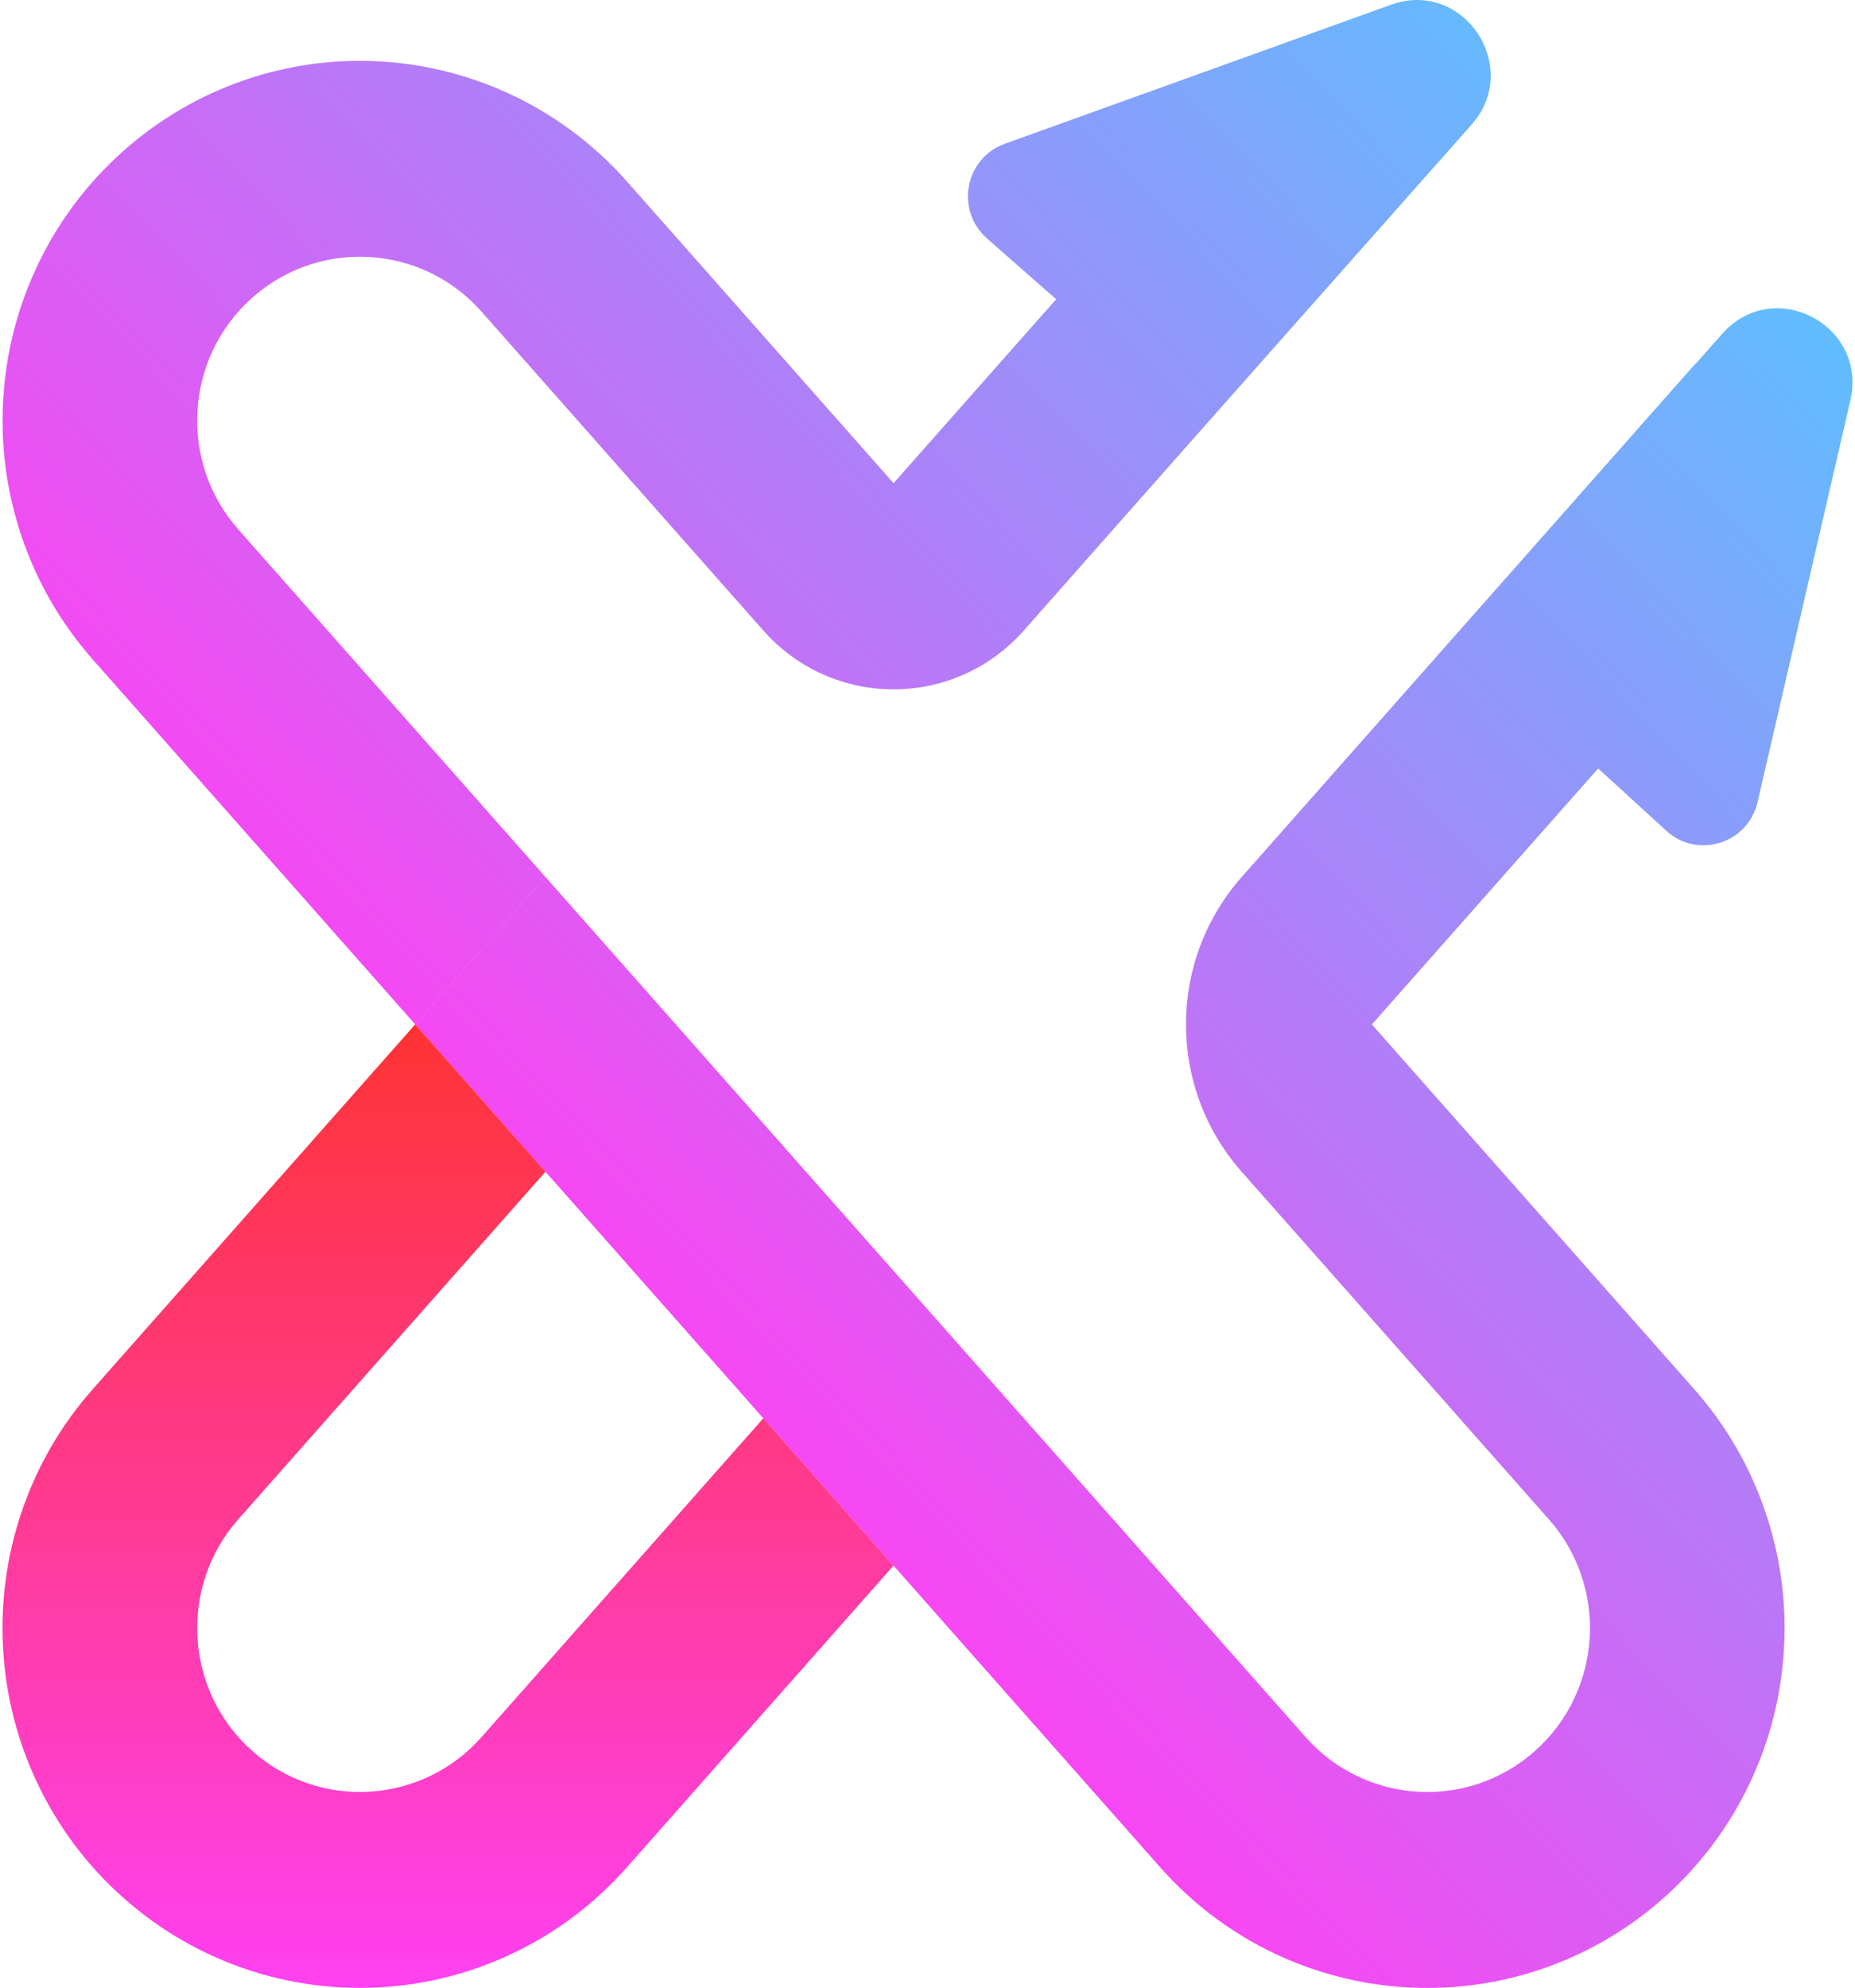 <svg width="281" height="301" viewBox="0 0 281 301" fill="none" xmlns="http://www.w3.org/2000/svg">
<path fill-rule="evenodd" clip-rule="evenodd" d="M36.103 80.164L82.629 132.783L62.896 155.099L14.078 99.884C9.235 94.396 5.586 88.107 3.257 81.18C1.009 74.513 0.073 67.549 0.486 60.503C0.891 53.458 2.623 46.657 5.631 40.286C8.749 33.686 13.098 27.864 18.545 22.984C28.466 14.107 41.24 9.212 54.515 9.212C58.23 9.212 61.96 9.598 65.594 10.361C69.272 11.133 72.869 12.297 76.304 13.81C79.805 15.353 83.159 17.288 86.255 19.543C89.425 21.849 92.366 24.527 94.975 27.478L135.361 73.156L159.988 45.307L149.506 36.096C144.671 31.854 146.16 23.948 152.197 21.775L210.723 0.713C221.691 -3.24 230.654 10.139 222.9 18.89L182.204 64.812L155.093 95.464C144.59 107.345 126.133 107.345 115.629 95.464L72.943 47.191C68.071 41.681 61.312 38.87 54.515 38.87C48.685 38.87 42.832 40.939 38.137 45.144C27.965 54.251 27.051 69.93 36.103 80.164ZM266.242 121.443C264.79 127.732 257.153 130.128 252.406 125.782L242.094 116.356L207.819 155.113L256.637 210.328C261.487 215.816 265.129 222.105 267.465 229.032C269.713 235.699 270.65 242.663 270.237 249.709C269.831 256.762 268.099 263.562 265.092 269.925C261.974 276.526 257.625 282.348 252.178 287.228C242.256 296.105 229.482 301 216.207 301C212.492 301 208.762 300.614 205.128 299.85C201.45 299.079 197.853 297.915 194.418 296.402C190.917 294.859 187.563 292.924 184.467 290.669C181.298 288.362 178.364 285.693 175.747 282.733L135.361 237.056L115.629 214.741L82.636 177.422L62.904 155.106L82.636 132.79L102.369 155.106L135.361 192.425L155.094 214.741L197.779 263.013C206.831 273.248 222.413 274.168 232.585 265.06C242.758 255.953 243.672 240.275 234.62 230.04L188.094 177.422C182.47 171.058 179.654 163.086 179.654 155.106C179.654 147.133 182.47 139.153 188.094 132.79L256.401 55.542C256.608 55.312 256.814 55.104 257.028 54.904L260.905 50.528C268.667 41.755 282.944 49.193 280.298 60.637L266.242 121.443Z" fill="url(#paint0_linear_355_2512)"/>
<path d="M135.355 237.049L94.969 282.726C92.352 285.685 89.418 288.355 86.249 290.661C83.153 292.916 79.799 294.844 76.298 296.394C72.863 297.907 69.266 299.071 65.588 299.843C61.954 300.607 58.224 300.992 54.509 300.992C41.234 300.992 28.452 296.097 18.531 287.213C13.076 282.333 8.735 276.511 5.617 269.903C2.609 263.54 0.877 256.739 0.472 249.686C0.066 242.641 0.995 235.677 3.243 229.009C5.58 222.082 9.221 215.793 14.071 210.313L62.897 155.098L82.629 177.414L36.103 230.033C27.052 240.267 27.966 255.945 38.138 265.053C48.31 274.16 63.892 273.248 72.944 263.013L115.63 214.74L135.355 237.049Z" fill="url(#paint1_linear_355_2512)"/>
<defs>
<linearGradient id="paint0_linear_355_2512" x1="75.63" y1="192.788" x2="279.248" y2="0.692" gradientUnits="userSpaceOnUse">
<stop stop-color="#121E34"/>
<stop offset="0" stop-color="#FF41F2"/>
<stop offset="1" stop-color="#4ACFFF"/>
</linearGradient>
<linearGradient id="paint1_linear_355_2512" x1="67.867" y1="155.098" x2="67.867" y2="300.992" gradientUnits="userSpaceOnUse">
<stop stop-color="#FF3333"/>
<stop offset="1" stop-color="#FF41F2"/>
</linearGradient>
</defs>
</svg>
